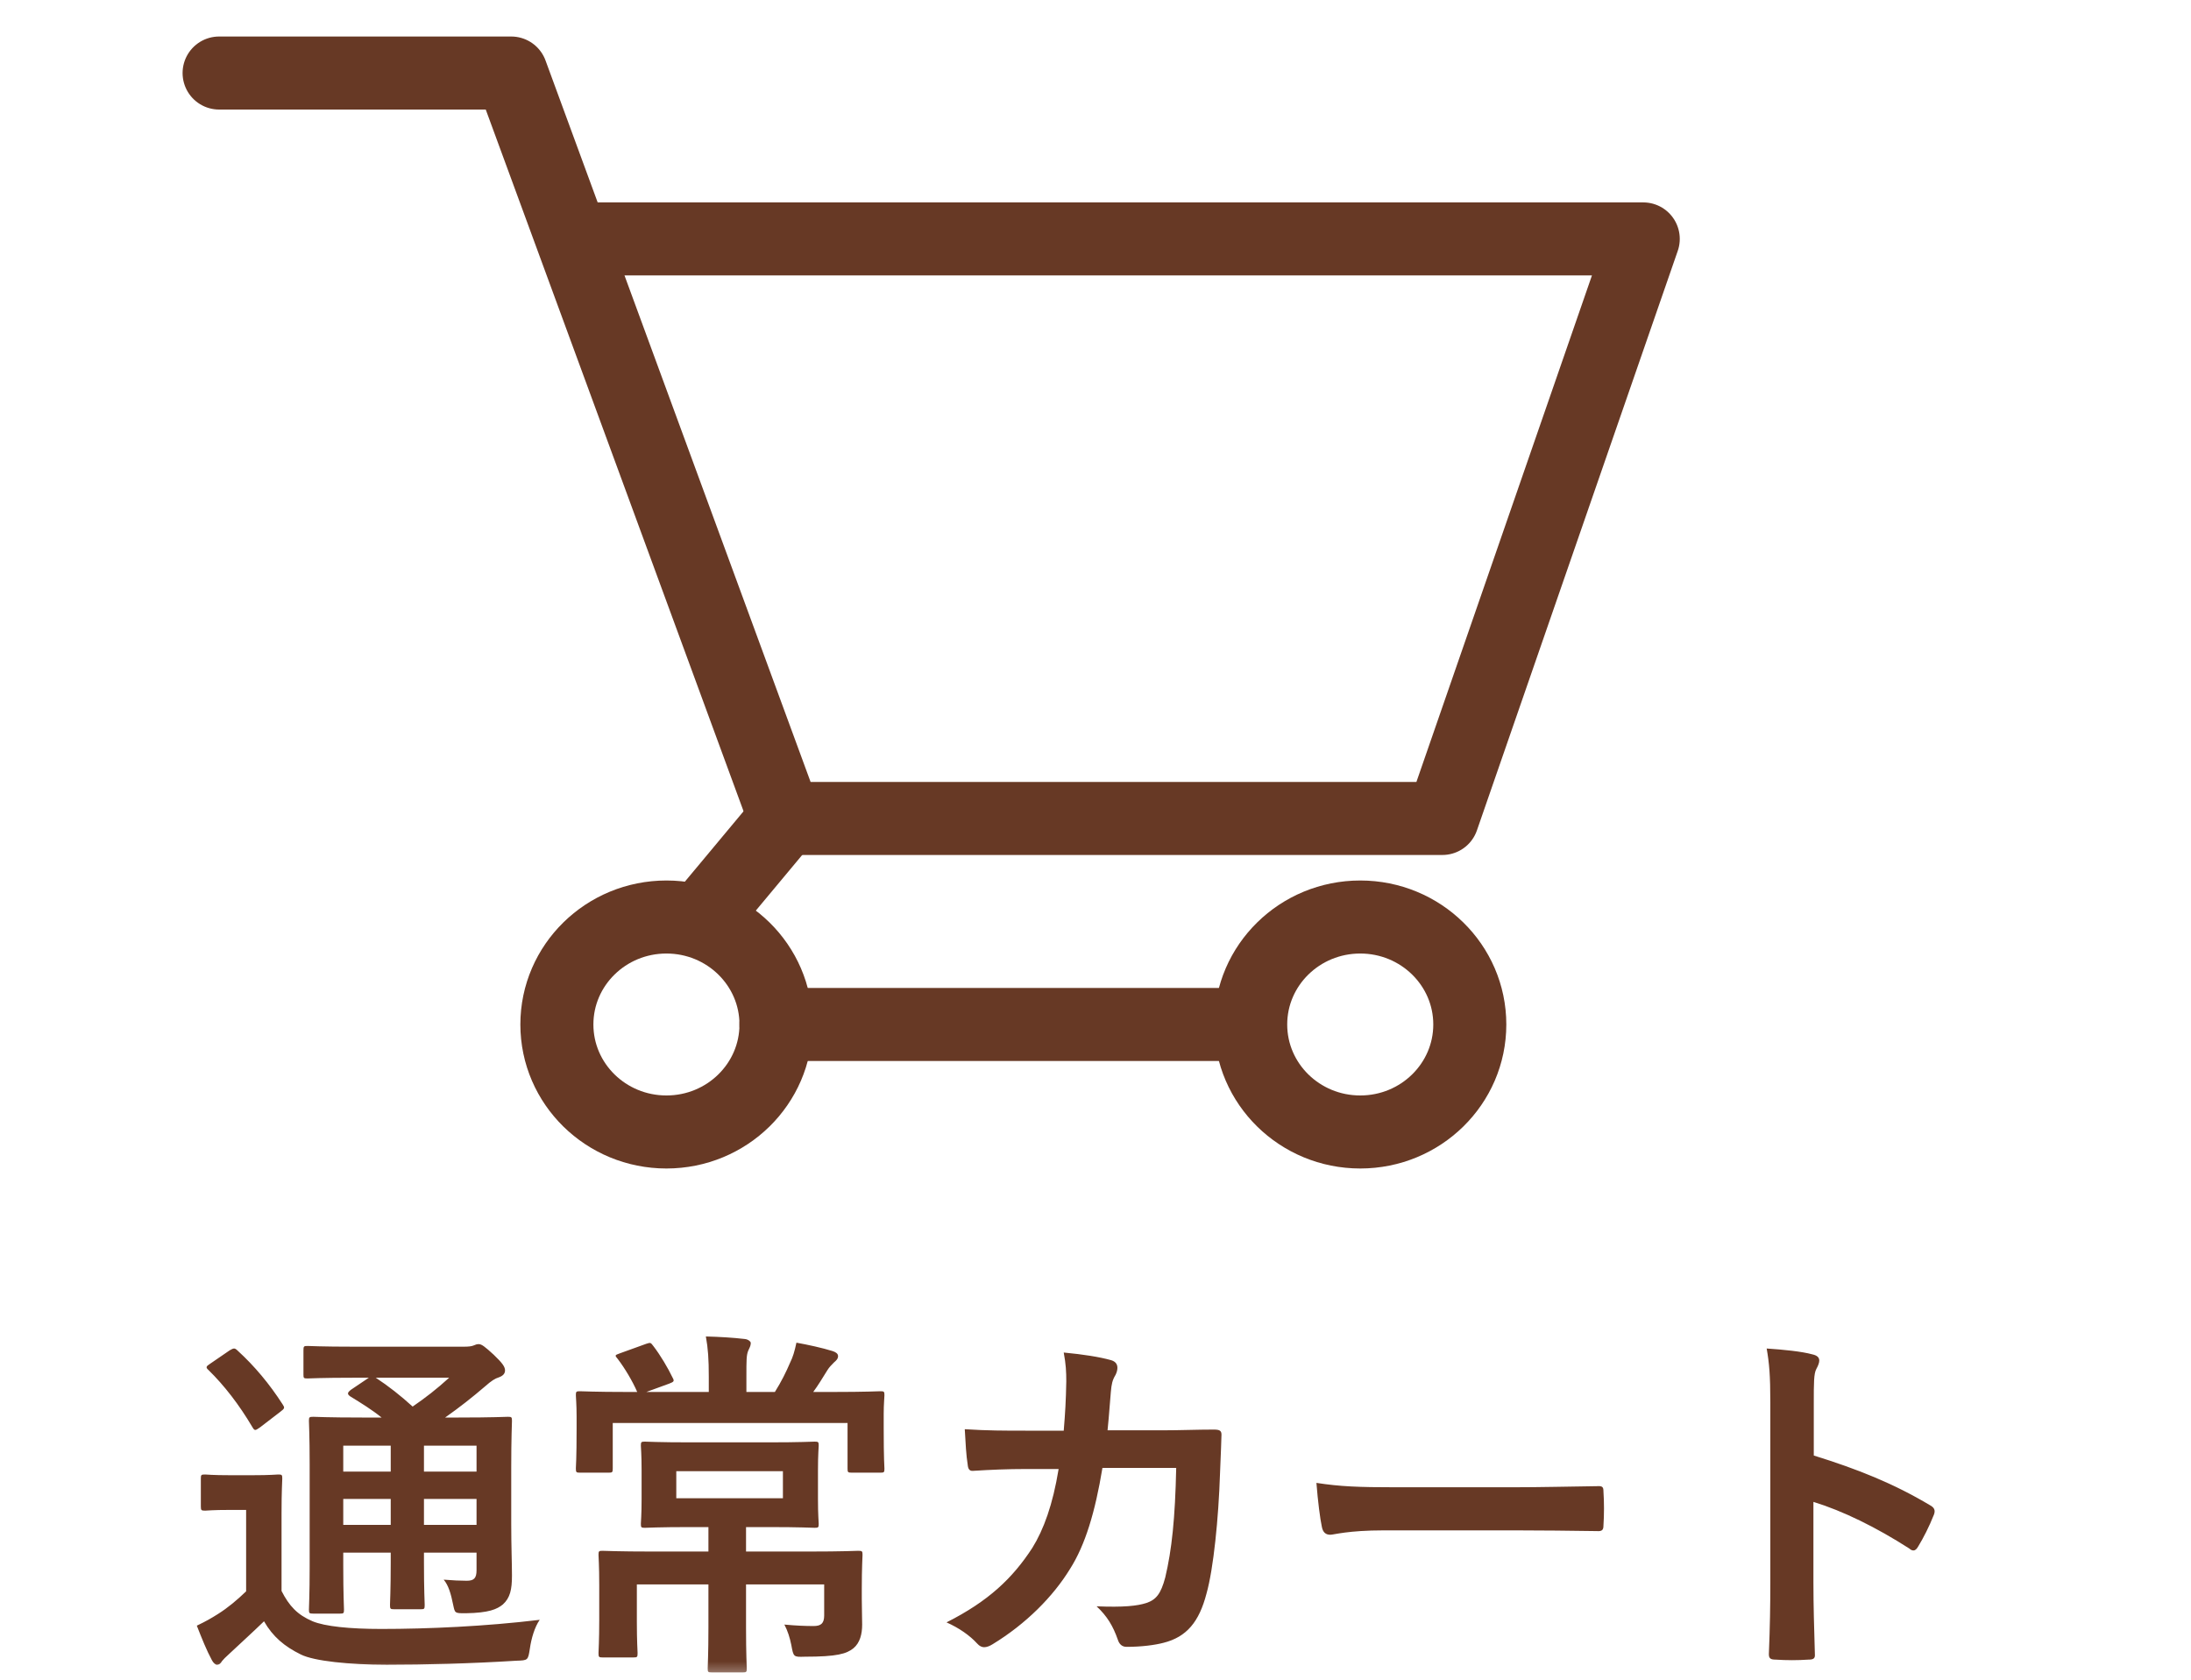 <svg width="60" height="46" viewBox="0 0 60 46" fill="none" xmlns="http://www.w3.org/2000/svg">
<mask id="mask0_41_860" style="mask-type:alpha" maskUnits="userSpaceOnUse" x="0" y="0" width="60" height="46">
<rect width="60" height="46" fill="#D9D9D9"/>
</mask>
<g mask="url(#mask0_41_860)">
<path d="M14 40.19V41.73C14 42.34 14.02 42.81 14.02 43.15C14.02 43.53 13.97 43.76 13.77 43.94C13.61 44.07 13.39 44.17 12.75 44.18C12.45 44.18 12.46 44.18 12.41 43.95C12.35 43.65 12.28 43.41 12.15 43.26C12.39 43.28 12.61 43.29 12.78 43.29C12.98 43.29 13.05 43.22 13.05 43V42.52H11.61V42.79C11.61 43.55 11.63 43.89 11.63 43.95C11.63 44.06 11.62 44.07 11.53 44.07H10.79C10.69 44.07 10.68 44.06 10.68 43.95C10.68 43.89 10.7 43.55 10.7 42.79V42.52H9.4V42.9C9.4 43.66 9.42 44.02 9.42 44.08C9.42 44.18 9.41 44.19 9.31 44.19H8.58C8.47 44.19 8.46 44.18 8.46 44.08C8.46 44.01 8.48 43.68 8.48 42.91V40.1C8.48 39.32 8.46 38.98 8.46 38.91C8.46 38.81 8.47 38.8 8.58 38.8C8.63 38.8 8.97 38.82 9.91 38.82H10.45C10.19 38.61 9.9 38.43 9.59 38.24C9.55 38.21 9.53 38.19 9.53 38.16C9.53 38.13 9.56 38.1 9.61 38.06L10.1 37.73H9.73C8.79 37.73 8.48 37.75 8.42 37.75C8.32 37.75 8.31 37.74 8.31 37.65V36.98C8.31 36.87 8.32 36.86 8.42 36.86C8.48 36.86 8.79 36.88 9.73 36.88H12.7C12.83 36.88 12.91 36.87 12.96 36.85C13.03 36.82 13.06 36.81 13.11 36.81C13.19 36.81 13.28 36.88 13.52 37.1C13.76 37.33 13.83 37.43 13.83 37.53C13.83 37.62 13.77 37.68 13.66 37.72C13.56 37.75 13.46 37.81 13.28 37.97C12.93 38.27 12.6 38.53 12.19 38.82H12.56C13.51 38.82 13.84 38.8 13.91 38.8C14.01 38.8 14.02 38.81 14.02 38.91C14.02 38.97 14 39.38 14 40.19ZM11.61 41.76H13.05V41.05H11.61V41.76ZM13.05 39.59H11.61V40.3H13.05V39.59ZM9.4 40.3H10.7V39.59H9.4V40.3ZM9.4 41.76H10.7V41.05H9.4V41.76ZM12.3 37.73H10.29C10.64 37.96 10.97 38.22 11.3 38.52C11.65 38.28 11.96 38.04 12.3 37.73ZM7.71 41.44V43.57C7.92 43.98 8.14 44.22 8.56 44.4C8.9 44.54 9.57 44.61 10.44 44.61C11.72 44.61 13.29 44.54 14.78 44.36C14.64 44.56 14.55 44.87 14.51 45.15C14.46 45.47 14.46 45.47 14.14 45.48C12.86 45.56 11.64 45.59 10.59 45.59C9.57 45.59 8.6 45.49 8.24 45.31C7.79 45.09 7.47 44.82 7.23 44.4C6.92 44.7 6.59 45 6.28 45.29C6.17 45.39 6.12 45.44 6.08 45.49C6.04 45.56 6 45.59 5.94 45.59C5.9 45.59 5.84 45.54 5.8 45.46C5.66 45.2 5.53 44.88 5.39 44.52C5.64 44.4 5.78 44.32 5.97 44.2C6.24 44.03 6.49 43.82 6.74 43.58V41.35H6.32C5.8 41.35 5.67 41.37 5.62 41.37C5.51 41.37 5.5 41.36 5.5 41.25V40.49C5.5 40.39 5.51 40.38 5.62 40.38C5.67 40.38 5.8 40.4 6.32 40.4H6.9C7.42 40.4 7.57 40.38 7.62 40.38C7.72 40.38 7.73 40.39 7.73 40.49C7.73 40.55 7.71 40.83 7.71 41.44ZM5.75 37.35L6.29 36.98C6.34 36.95 6.38 36.93 6.41 36.93C6.44 36.93 6.47 36.95 6.51 36.99C6.97 37.41 7.38 37.9 7.74 38.46C7.8 38.55 7.8 38.57 7.68 38.66L7.12 39.09C7.06 39.13 7.02 39.16 6.99 39.16C6.96 39.16 6.94 39.13 6.91 39.08C6.55 38.47 6.14 37.94 5.71 37.52C5.63 37.45 5.64 37.42 5.75 37.35ZM20.43 42.49H22.12C23.1 42.49 23.45 42.47 23.5 42.47C23.61 42.47 23.62 42.48 23.62 42.58C23.62 42.64 23.6 42.92 23.6 43.51V43.79C23.6 44.05 23.61 44.28 23.61 44.49C23.61 44.75 23.55 44.99 23.37 45.14C23.18 45.29 22.93 45.37 22.04 45.37C21.73 45.38 21.73 45.38 21.67 45.05C21.63 44.85 21.57 44.66 21.48 44.49C21.8 44.52 22.05 44.53 22.28 44.53C22.48 44.53 22.57 44.46 22.57 44.24V43.39H20.43V44.57C20.43 45.3 20.45 45.64 20.45 45.69C20.45 45.79 20.44 45.8 20.34 45.8H19.49C19.39 45.8 19.38 45.79 19.38 45.69C19.38 45.63 19.4 45.3 19.4 44.57V43.39H17.44V44.42C17.44 44.96 17.46 45.21 17.46 45.27C17.46 45.38 17.45 45.39 17.35 45.39H16.5C16.4 45.39 16.39 45.38 16.39 45.27C16.39 45.21 16.41 44.95 16.41 44.36V43.42C16.41 42.86 16.39 42.64 16.39 42.58C16.39 42.48 16.4 42.47 16.5 42.47C16.56 42.47 16.91 42.49 17.89 42.49H19.4V41.82H18.92C18.03 41.82 17.72 41.84 17.66 41.84C17.56 41.84 17.55 41.83 17.55 41.73C17.55 41.67 17.57 41.5 17.57 41.05V40.27C17.57 39.81 17.55 39.66 17.55 39.59C17.55 39.49 17.56 39.48 17.66 39.48C17.72 39.48 18.03 39.5 18.92 39.5H21.04C21.93 39.5 22.24 39.48 22.31 39.48C22.41 39.48 22.42 39.49 22.42 39.59C22.42 39.65 22.4 39.81 22.4 40.27V41.05C22.4 41.5 22.42 41.67 22.42 41.73C22.42 41.83 22.41 41.84 22.31 41.84C22.24 41.84 21.93 41.82 21.04 41.82H20.43V42.49ZM21.44 41.03V40.29H18.52V41.03H21.44ZM18.33 37.89L17.7 38.12H19.41V37.71C19.41 37.22 19.39 36.93 19.33 36.6C19.7 36.61 20.06 36.63 20.4 36.67C20.49 36.68 20.56 36.74 20.56 36.78C20.56 36.86 20.52 36.92 20.49 36.99C20.44 37.11 20.44 37.25 20.44 37.69V38.12H21.22C21.4 37.83 21.52 37.59 21.64 37.31C21.71 37.17 21.76 37.01 21.81 36.77C22.14 36.83 22.51 36.91 22.8 37C22.89 37.03 22.95 37.07 22.95 37.14C22.95 37.21 22.9 37.26 22.84 37.31C22.77 37.38 22.71 37.44 22.66 37.52C22.51 37.76 22.41 37.93 22.27 38.12H22.79C23.72 38.12 24.05 38.1 24.11 38.1C24.21 38.1 24.22 38.11 24.22 38.21C24.22 38.27 24.2 38.45 24.2 38.72V39.11C24.2 39.99 24.22 40.16 24.22 40.22C24.22 40.32 24.21 40.33 24.11 40.33H23.33C23.22 40.33 23.21 40.32 23.21 40.22V38.97H16.78V40.21C16.78 40.32 16.77 40.33 16.67 40.33H15.88C15.78 40.33 15.77 40.32 15.77 40.21C15.77 40.15 15.79 39.99 15.79 39.11V38.8C15.79 38.45 15.77 38.27 15.77 38.21C15.77 38.11 15.78 38.1 15.88 38.1C15.95 38.1 16.28 38.12 17.2 38.12H17.45C17.32 37.82 17.11 37.47 16.92 37.22C16.88 37.17 16.86 37.15 16.86 37.13C16.86 37.1 16.9 37.09 16.98 37.06L17.7 36.8C17.82 36.76 17.82 36.77 17.89 36.86C18.09 37.12 18.29 37.46 18.42 37.73C18.47 37.82 18.46 37.84 18.33 37.89ZM28.08 39.18H29.13C29.17 38.69 29.19 38.37 29.2 37.83C29.2 37.57 29.19 37.36 29.13 37.04C29.66 37.09 30.11 37.16 30.43 37.25C30.56 37.29 30.6 37.37 30.6 37.46C30.6 37.52 30.58 37.59 30.55 37.65C30.46 37.8 30.44 37.9 30.42 38.12C30.39 38.44 30.38 38.68 30.33 39.17H31.85C32.31 39.17 32.78 39.15 33.24 39.15C33.4 39.15 33.45 39.18 33.45 39.29C33.45 39.42 33.43 39.82 33.41 40.35C33.37 41.58 33.23 42.97 33.04 43.64C32.84 44.41 32.5 44.83 31.86 44.99C31.63 45.05 31.27 45.1 30.85 45.1C30.73 45.1 30.65 45.03 30.61 44.9C30.48 44.53 30.32 44.26 30.03 43.99C30.77 44.02 31.14 43.98 31.39 43.9C31.66 43.81 31.79 43.65 31.91 43.2C32.09 42.44 32.18 41.59 32.21 40.2H30.19C29.99 41.41 29.72 42.31 29.3 42.97C28.84 43.72 28.1 44.47 27.18 45.03C27.1 45.08 27.02 45.11 26.95 45.11C26.89 45.11 26.82 45.08 26.76 45.01C26.56 44.79 26.26 44.58 25.92 44.43C27.07 43.85 27.73 43.22 28.27 42.39C28.58 41.89 28.83 41.21 28.99 40.23H28.09C27.6 40.23 27.12 40.25 26.65 40.28C26.55 40.29 26.51 40.23 26.5 40.11C26.46 39.87 26.44 39.51 26.42 39.14C27.05 39.18 27.5 39.18 28.08 39.18ZM41.5 41.91H37.9C36.91 41.91 36.53 42.03 36.43 42.03C36.31 42.03 36.23 41.97 36.2 41.82C36.15 41.59 36.09 41.12 36.05 40.61C36.7 40.71 37.2 40.73 38.21 40.73H41.43C42.19 40.73 42.96 40.71 43.73 40.7C43.88 40.69 43.91 40.72 43.91 40.84C43.93 41.14 43.93 41.48 43.91 41.78C43.91 41.9 43.87 41.94 43.73 41.93C42.98 41.92 42.24 41.91 41.5 41.91ZM49.67 38.43V39.86C50.89 40.24 51.86 40.63 52.85 41.22C52.96 41.28 53.01 41.35 52.96 41.48C52.83 41.81 52.67 42.12 52.53 42.35C52.49 42.42 52.45 42.46 52.4 42.46C52.37 42.46 52.33 42.45 52.29 42.41C51.37 41.82 50.47 41.38 49.66 41.13V43.34C49.66 43.99 49.68 44.58 49.7 45.3C49.71 45.42 49.66 45.45 49.52 45.45C49.23 45.47 48.92 45.47 48.63 45.45C48.49 45.45 48.44 45.42 48.44 45.3C48.47 44.56 48.48 43.97 48.48 43.33V38.41C48.48 37.66 48.45 37.33 48.38 36.93C48.84 36.96 49.34 37.01 49.63 37.09C49.77 37.12 49.82 37.18 49.82 37.26C49.82 37.32 49.79 37.4 49.74 37.49C49.67 37.62 49.67 37.87 49.67 38.43Z" fill="#673925"/>
<path d="M6 2H14L21.5 22.414H39.5L45 6.543H15.785" stroke="#673925" stroke-width="2" stroke-linecap="round" stroke-linejoin="round"/>
<path d="M21.5 22.414L19.25 25.113" stroke="#673925" stroke-width="2" stroke-linecap="round" stroke-linejoin="round"/>
<path d="M18.25 31C19.907 31 21.25 29.682 21.25 28.056C21.25 26.431 19.907 25.113 18.25 25.113C16.593 25.113 15.25 26.431 15.25 28.056C15.25 29.682 16.593 31 18.25 31Z" stroke="#673925" stroke-width="2" stroke-linecap="round" stroke-linejoin="round"/>
<path d="M37.25 31C38.907 31 40.25 29.682 40.25 28.056C40.25 26.431 38.907 25.113 37.25 25.113C35.593 25.113 34.25 26.431 34.25 28.056C34.25 29.682 35.593 31 37.25 31Z" stroke="#673925" stroke-width="2" stroke-linecap="round" stroke-linejoin="round"/>
<path d="M21.25 28.056H34" stroke="#673925" stroke-width="2" stroke-linecap="round" stroke-linejoin="round"/>
</g>
</svg>
